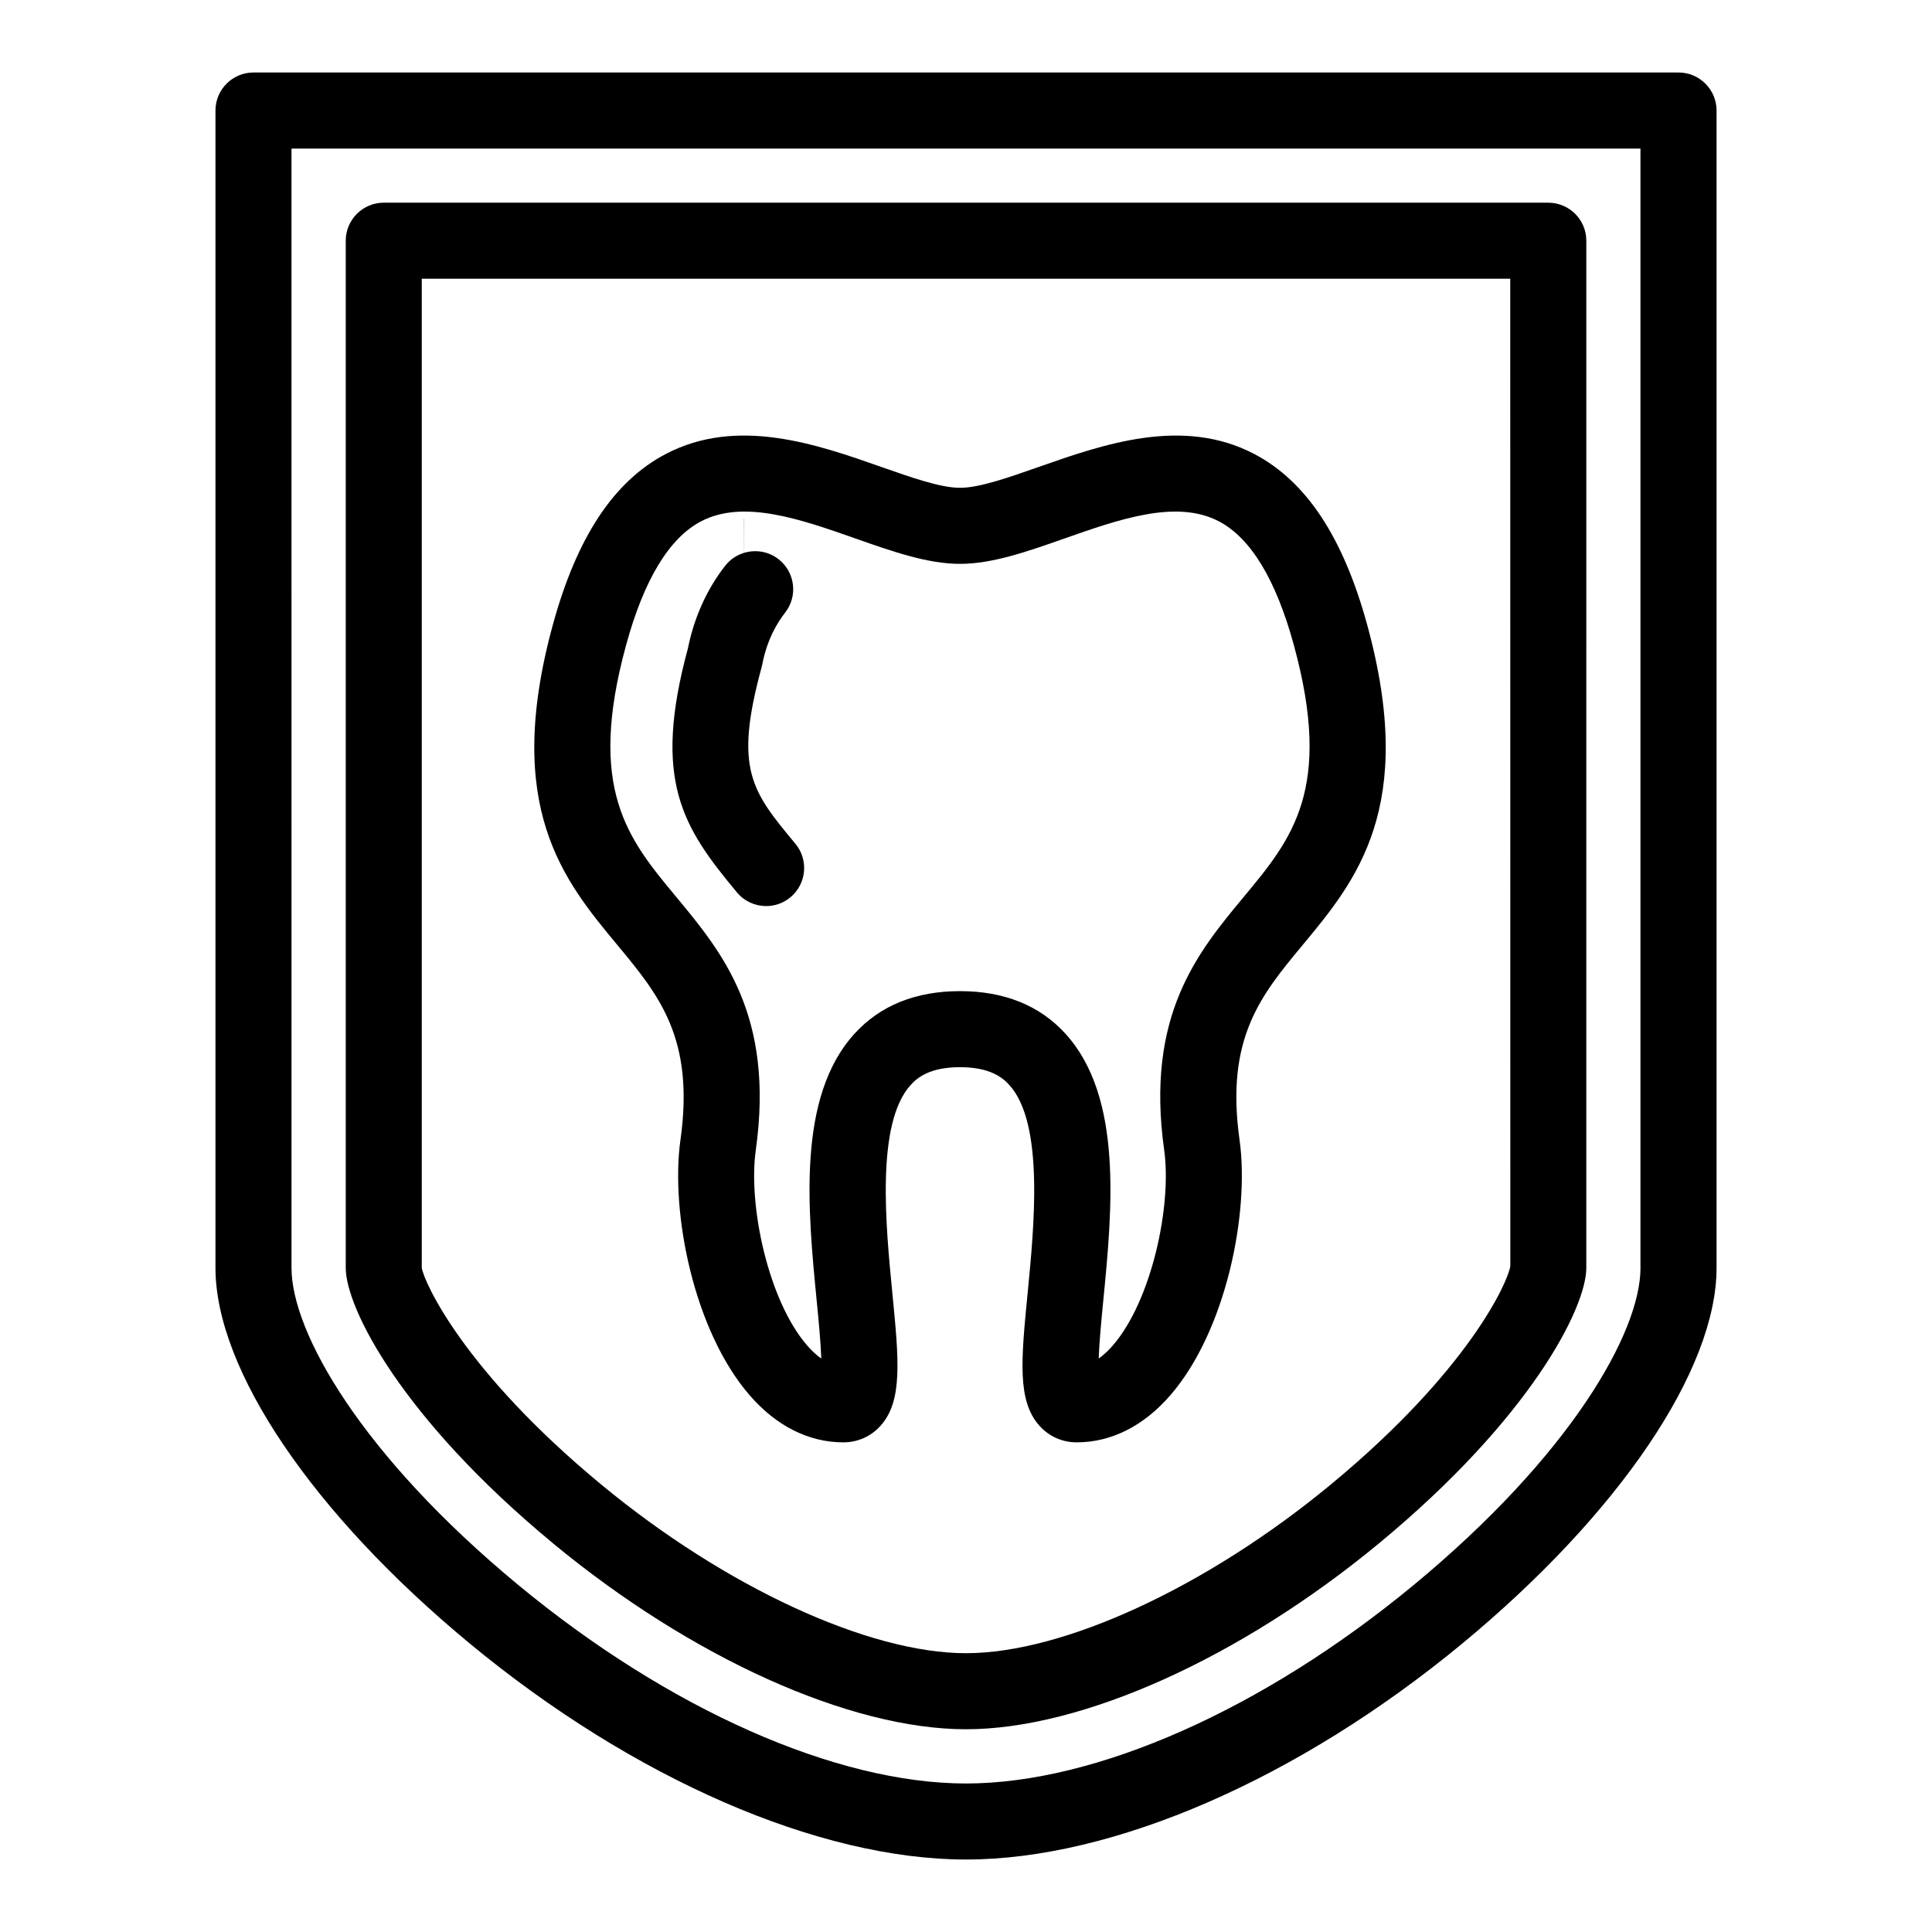<?xml version="1.0" encoding="UTF-8"?>
<!-- Uploaded to: SVG Repo, www.svgrepo.com, Generator: SVG Repo Mixer Tools -->
<svg fill="#000000" width="800px" height="800px" version="1.1" viewBox="144 144 512 512" xmlns="http://www.w3.org/2000/svg">
 <g>
  <path d="m588.82 163.21h-377.64c-5.562 0-10.078 4.516-10.078 10.078v306.71c0 27.035 25.832 65.184 67.406 99.566 43.348 35.836 92.504 57.227 131.5 57.227 38.988 0 88.148-21.398 131.5-57.227 41.574-34.379 67.398-72.527 67.398-99.562v-306.71c0-5.562-4.516-10.078-10.078-10.078zm-10.074 316.79c0 17.094-18.582 49.707-60.09 84.031-39.848 32.945-84.207 52.613-118.66 52.613s-78.805-19.664-118.65-52.609c-41.508-34.324-60.094-66.941-60.094-84.035l-0.004-296.63h357.49v296.63z"/>
  <path d="m290.5 552.96c36.793 30.422 78.75 49.312 109.5 49.312s72.711-18.895 109.5-49.312c39.988-33.059 54.887-62.301 54.887-72.965l0.004-272.2c0-5.562-4.516-10.078-10.078-10.078h-308.61c-5.562 0-10.078 4.516-10.078 10.078v272.2c0.004 10.664 14.898 39.906 54.887 72.961zm-34.73-335.09h288.46l0.023 261.66c-0.621 4.191-11.027 27.668-47.594 57.898-32.84 27.145-70.781 44.688-96.66 44.688s-63.824-17.543-96.66-44.691c-36.566-30.23-46.977-53.711-47.57-57.434z"/>
  <path d="m324.33 446.06c-2.711 19.301 3.547 50.688 18.375 67.742 7.074 8.137 15.645 12.434 24.781 12.434 3.793 0 7.273-1.535 9.809-4.328 5.984-6.594 4.926-17.402 3.18-35.301-1.75-17.875-4.383-44.883 4.863-55.078 1.832-2.023 5.188-4.715 13.07-4.715 7.879 0 11.23 2.691 13.07 4.715 9.246 10.188 6.609 37.195 4.863 55.07-1.75 17.906-2.801 28.711 3.184 35.309 2.535 2.793 6.016 4.328 9.809 4.328 9.133 0 17.703-4.297 24.773-12.43 14.828-17.055 21.094-48.445 18.383-67.754-3.777-26.93 5.707-38.344 16.688-51.566 14.227-17.125 30.355-36.535 17.164-84.82-6.367-23.285-16.164-38.117-29.945-45.352-19-9.965-40.098-2.543-57.062 3.41-8.121 2.852-15.801 5.551-20.922 5.551-5.125 0-12.801-2.695-20.922-5.551-16.969-5.965-38.074-13.371-57.062-3.41-13.785 7.234-23.582 22.066-29.945 45.352-13.191 48.281 2.938 67.695 17.164 84.82 10.973 13.23 20.457 24.645 16.684 51.574zm-14.414-131.08c4.734-17.348 11.426-28.391 19.863-32.816 11.238-5.894 26.375-0.574 41.02 4.574 9.789 3.441 19.039 6.691 27.605 6.691s17.816-3.25 27.605-6.691c14.641-5.148 29.781-10.469 41.02-4.574 8.445 4.43 15.129 15.473 19.863 32.816 10.43 38.16-0.527 51.352-13.219 66.629-12.27 14.762-26.164 31.488-21.145 67.242 2.051 14.656-3.34 39.891-13.637 51.73-1.238 1.426-2.484 2.574-3.727 3.449 0.16-4.519 0.75-10.566 1.23-15.473 2.336-23.949 5.246-53.766-9.996-70.57-6.816-7.516-16.234-11.324-27.992-11.324s-21.176 3.809-27.992 11.324c-15.246 16.801-12.332 46.617-9.996 70.574 0.484 4.906 1.074 10.949 1.234 15.469-1.25-0.875-2.492-2.023-3.738-3.457-10.293-11.84-15.684-37.07-13.629-51.723 5.012-35.754-8.887-52.48-21.148-67.242-12.691-15.273-23.652-28.465-13.223-66.629z"/>
  <path d="m347.04 384.12c2.266 0 4.551-0.762 6.43-2.328 4.281-3.559 4.871-9.91 1.316-14.188-11.566-13.926-16.355-19.688-8.934-46.84 0.066-0.246 0.121-0.5 0.172-0.75 1.258-6.535 3.977-11.027 6.031-13.648 3.438-4.379 2.672-10.711-1.703-14.152-2.68-2.102-6.09-2.621-9.125-1.715v-9.145h-0.035l0.016 9.148c-1.914 0.578-3.68 1.715-5.008 3.41-4.84 6.172-8.262 13.734-9.891 21.895-9.543 35.195-1.281 47.52 12.969 64.668 2 2.402 4.871 3.644 7.762 3.644z"/>
 </g>
</svg>